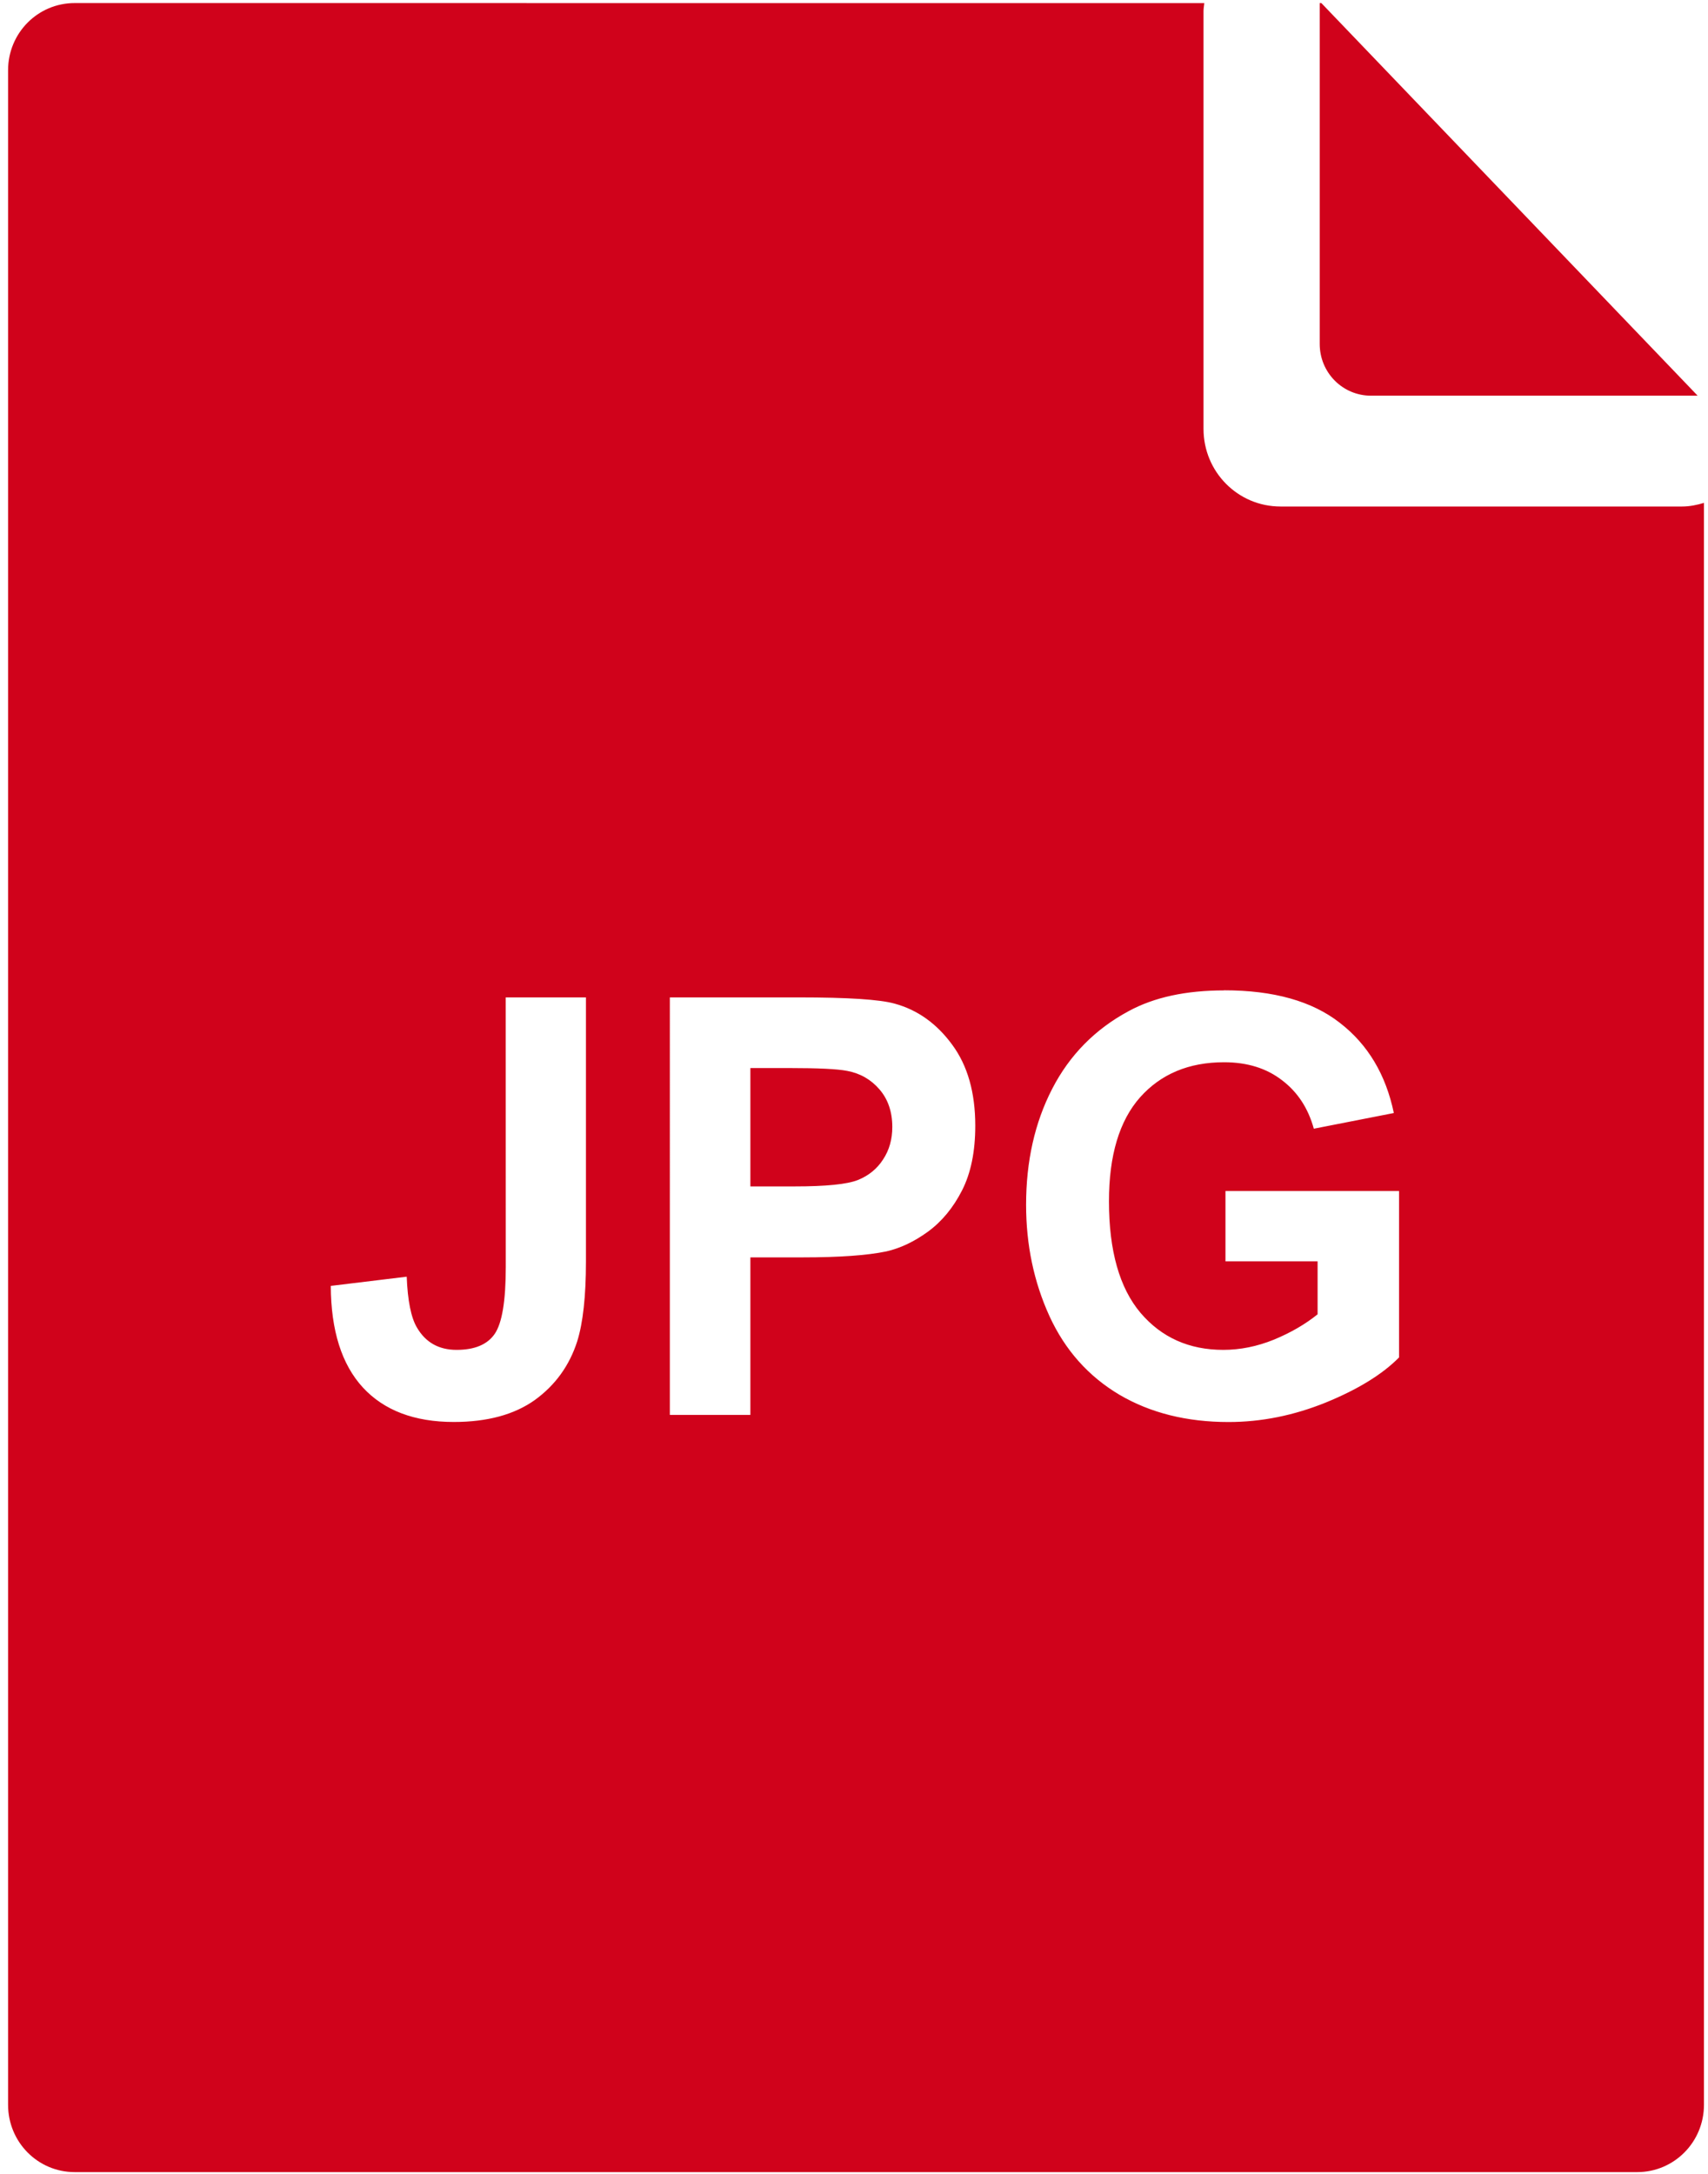 <?xml version="1.0" encoding="UTF-8" standalone="no"?>
<svg
   xmlns:dc="http://purl.org/dc/elements/1.1/"
   xmlns:cc="http://creativecommons.org/ns#"
   xmlns:rdf="http://www.w3.org/1999/02/22-rdf-syntax-ns#"
   xmlns:svg="http://www.w3.org/2000/svg"
   xmlns="http://www.w3.org/2000/svg"
   xmlns:sodipodi="http://sodipodi.sourceforge.net/DTD/sodipodi-0.dtd"
   xmlns:inkscape="http://www.inkscape.org/namespaces/inkscape"
   width="33"
   height="42"
   viewBox="0 0 33 42"
   version="1.1"
   id="svg11"
   sodipodi:docname="img.svg"
   inkscape:version="0.92.4 (5da689c313, 2019-01-14)">
  <sodipodi:namedview
     pagecolor="#ffffff"
     bordercolor="#666666"
     borderopacity="1"
     objecttolerance="10"
     gridtolerance="10"
     guidetolerance="10"
     inkscape:pageopacity="0"
     inkscape:pageshadow="2"
     inkscape:window-width="1920"
     inkscape:window-height="1018"
     id="namedview13"
     showgrid="false"
     inkscape:zoom="3.9732667"
     inkscape:cx="-50.797678"
     inkscape:cy="29.230597"
     inkscape:window-x="-8"
     inkscape:window-y="-8"
     inkscape:window-maximized="1"
     inkscape:current-layer="g7" />
  <defs
     id="defs3">
    <path
       id="daesa"
       d="M246 110.99c0 .63.5 1.14 1.12 1.14H253l-7-7.13v5.99zm-4.26 13.46h5.8v1.56h-4.12v1.65h3.63v1.56h-3.63v3h-1.68zM234.9 126v4.66h1.3c1.37 0 2.3-.94 2.3-2.3v-.03c0-1.37-.93-2.33-2.3-2.33zm-1.68-1.55h2.98c2.4 0 4.06 1.68 4.06 3.87v.02c0 2.19-1.66 3.89-4.06 3.89h-2.98zm-4.27 3.92c.84 0 1.33-.51 1.33-1.18v-.02c0-.76-.52-1.17-1.36-1.17h-1.3v2.37zm-3-3.92h3.11c1.82 0 2.92 1.1 2.92 2.7v.01c0 1.8-1.37 2.74-3.08 2.74h-1.28v2.33h-1.67zM251.68 147c.73 0 1.32-.6 1.32-1.34v-31.38h-7.52c-.88 0-1.6-.73-1.6-1.62V105h-22.56c-.73 0-1.32.6-1.32 1.34v39.32c0 .74.6 1.34 1.32 1.34h30.36z" />
  </defs>
  <g
     id="g9"
     transform="translate(-7.208,-26.339)">
    <g
       transform="translate(-220,-105)"
       id="g7">
      <path
         style="fill:#d0021b;fill-opacity:1;stroke:none;stroke-width:0.996;stroke-miterlimit:4;stroke-dasharray:none;stroke-opacity:1"
         d="m 228.652,131.398 c -0.714,0 -1.288,0.579 -1.288,1.299 v 39.307 c 0,0.72 0.574,1.301 1.288,1.301 h 30.188 c 0.714,0 1.29,-0.581 1.29,-1.301 v -30.949 c -0.135,0.04 -0.274,0.07 -0.422,0.07 h -7.759 c -0.824,0 -1.488,-0.669 -1.488,-1.5 v -8.074 c 0,-0.052 0.011,-0.101 0.015,-0.152 z m 24.054,0 v 6.586 c 0,0.554 0.442,1 0.992,1 h 6.31 l -7.271,-7.586 z m -1.848,19.074 c 0.957,0 1.703,0.209 2.24,0.631 0.54,0.418 0.886,0.999 1.04,1.74 l -1.546,0.303 c -0.109,-0.396 -0.313,-0.708 -0.614,-0.936 -0.298,-0.231 -0.671,-0.348 -1.12,-0.348 -0.68,0 -1.221,0.227 -1.623,0.678 -0.399,0.451 -0.601,1.12 -0.601,2.008 0,0.957 0.204,1.676 0.61,2.156 0.406,0.477 0.94,0.715 1.598,0.715 0.326,0 0.652,-0.065 0.978,-0.197 0.329,-0.136 0.61,-0.3 0.845,-0.49 v -1.023 h -1.78 v -1.359 h 3.354 v 3.215 c -0.326,0.33 -0.8,0.62 -1.42,0.873 -0.617,0.249 -1.241,0.375 -1.875,0.375 -0.806,0 -1.509,-0.175 -2.108,-0.527 -0.599,-0.356 -1.051,-0.863 -1.352,-1.52 -0.301,-0.66 -0.451,-1.376 -0.451,-2.15 0,-0.84 0.167,-1.587 0.504,-2.24 0.336,-0.653 0.83,-1.153 1.478,-1.502 0.494,-0.268 1.108,-0.4 1.844,-0.4 z m -13.879,0.137 h 1.55 v 5.105 c 0,0.668 -0.057,1.182 -0.169,1.541 -0.151,0.469 -0.424,0.847 -0.819,1.133 -0.396,0.282 -0.917,0.424 -1.565,0.424 -0.76,0 -1.347,-0.222 -1.757,-0.666 -0.41,-0.447 -0.616,-1.101 -0.62,-1.963 l 1.467,-0.178 c 0.018,0.462 0.084,0.79 0.196,0.98 0.168,0.29 0.424,0.434 0.767,0.434 0.347,0 0.593,-0.101 0.736,-0.307 0.144,-0.209 0.215,-0.64 0.215,-1.293 z m 3.171,0 h 2.495 c 0.946,0 1.563,0.04 1.85,0.121 0.442,0.121 0.812,0.386 1.11,0.793 0.298,0.403 0.446,0.925 0.446,1.566 0,0.495 -0.084,0.913 -0.256,1.25 -0.172,0.337 -0.392,0.602 -0.659,0.797 -0.263,0.191 -0.531,0.319 -0.804,0.381 -0.371,0.077 -0.909,0.115 -1.614,0.115 H 241.706 v 3.043 h -1.556 z m 1.556,1.365 v 2.287 h 0.85 c 0.613,0 1.023,-0.041 1.23,-0.125 0.207,-0.084 0.369,-0.217 0.484,-0.396 0.119,-0.18 0.178,-0.389 0.178,-0.627 0,-0.293 -0.083,-0.536 -0.248,-0.727 -0.165,-0.191 -0.372,-0.31 -0.624,-0.357 -0.186,-0.037 -0.559,-0.055 -1.12,-0.055 z"
         id="rect900"
         inkscape:connector-curvature="0" />
    </g>
  </g>
</svg>

